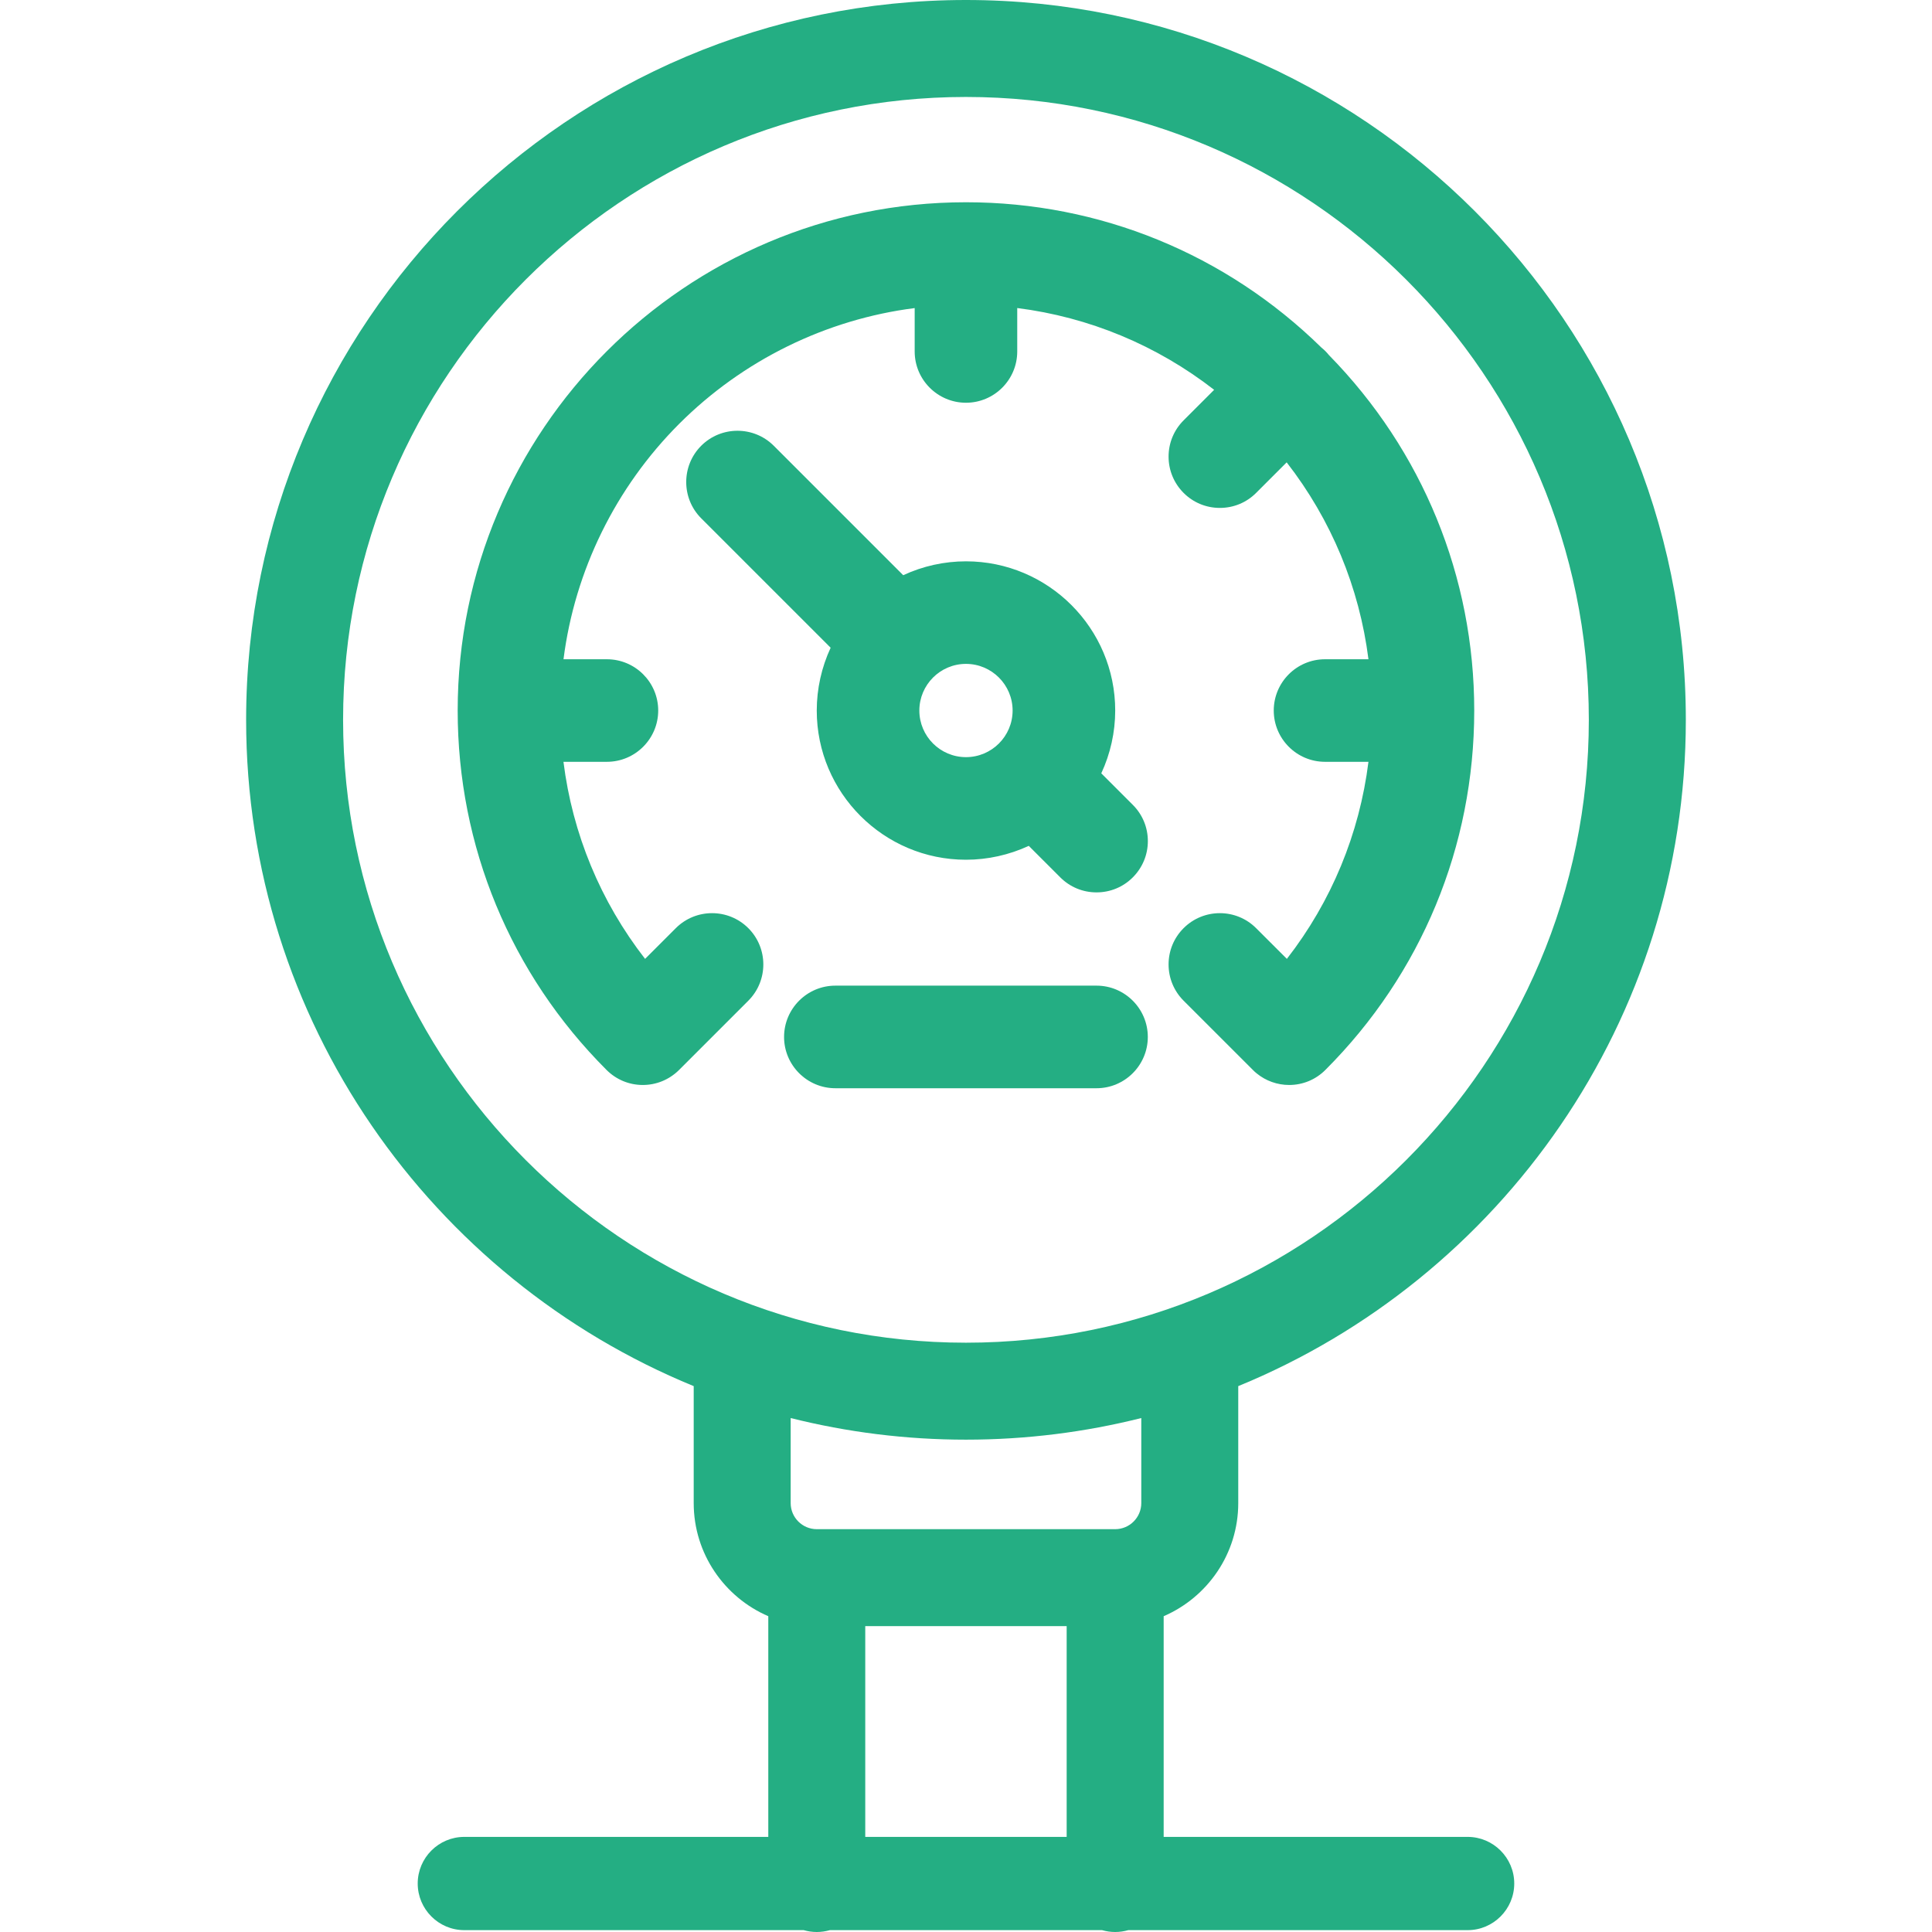 <svg width="48" height="48" viewBox="0 0 48 48" fill="none" xmlns="http://www.w3.org/2000/svg">
<path d="M27.361 19.213C27.588 18.726 27.707 18.19 27.707 17.653C27.707 15.609 26.044 13.946 23.999 13.946C23.462 13.946 22.927 14.064 22.44 14.291L19.224 11.075C18.727 10.578 17.918 10.578 17.421 11.075C16.925 11.572 16.925 12.38 17.421 12.877L20.637 16.093C20.411 16.58 20.292 17.115 20.292 17.653C20.292 19.697 21.955 21.36 23.999 21.36C24.537 21.36 25.072 21.241 25.559 21.015L26.342 21.798C26.583 22.039 26.903 22.171 27.243 22.171C27.584 22.171 27.904 22.039 28.144 21.798C28.385 21.557 28.518 21.237 28.518 20.897C28.518 20.556 28.385 20.236 28.144 19.996L27.361 19.213ZM23.999 18.811C23.36 18.811 22.841 18.292 22.841 17.653C22.841 17.014 23.36 16.494 23.999 16.494C24.638 16.494 25.158 17.014 25.158 17.653C25.158 18.292 24.638 18.811 23.999 18.811Z" fill="#24AE83"/>
<path d="M15.069 26.582C15.31 26.823 15.63 26.956 15.97 26.956C16.302 26.956 16.616 26.829 16.858 26.596L18.592 24.862C19.089 24.365 19.089 23.557 18.592 23.06C18.095 22.563 17.287 22.563 16.79 23.06L16.027 23.823C14.919 22.398 14.223 20.717 13.999 18.927H15.078C15.781 18.927 16.353 18.355 16.353 17.653C16.353 16.95 15.781 16.379 15.078 16.379H14C14.28 14.177 15.294 12.11 16.875 10.529C18.456 8.948 20.523 7.934 22.725 7.654V8.732C22.725 9.435 23.297 10.006 23.999 10.006C24.702 10.006 25.273 9.435 25.273 8.732V7.653C27.058 7.879 28.738 8.576 30.165 9.685L29.406 10.444C29.166 10.684 29.033 11.004 29.033 11.345C29.033 11.685 29.166 12.005 29.406 12.246C29.647 12.487 29.967 12.619 30.307 12.619C30.648 12.619 30.968 12.487 31.208 12.246L31.967 11.487C33.076 12.914 33.773 14.594 33.999 16.379H32.92C32.217 16.379 31.646 16.95 31.646 17.653C31.646 18.355 32.217 18.927 32.92 18.927H33.999C33.775 20.717 33.079 22.398 31.972 23.823L31.208 23.06C30.711 22.563 29.903 22.563 29.406 23.06C29.166 23.3 29.033 23.62 29.033 23.961C29.033 24.301 29.166 24.621 29.406 24.862L31.127 26.582C31.157 26.613 31.189 26.642 31.223 26.669C31.449 26.854 31.735 26.956 32.028 26.956C32.369 26.956 32.689 26.823 32.929 26.582C35.314 24.197 36.627 21.026 36.627 17.653C36.627 14.333 35.345 11.197 33.015 8.82C32.986 8.784 32.958 8.753 32.928 8.723C32.899 8.694 32.867 8.665 32.832 8.637C30.455 6.307 27.319 5.025 23.999 5.025C17.036 5.025 11.371 10.69 11.371 17.653C11.371 21.026 12.684 24.197 15.069 26.582Z" fill="#24AE83"/>
<path d="M27.243 24.488H20.755C20.052 24.488 19.48 25.06 19.48 25.763C19.48 26.465 20.052 27.037 20.755 27.037H27.243C27.945 27.037 28.517 26.465 28.517 25.763C28.517 25.06 27.945 24.488 27.243 24.488Z" fill="#24AE83"/>
<path d="M36.463 45.637H28.911V40.154C29.999 39.685 30.764 38.602 30.764 37.344V34.438C37.281 31.766 41.884 25.353 41.884 17.884C41.884 8.023 33.861 0 23.999 0C14.138 0 6.115 8.023 6.115 17.884C6.115 25.353 10.718 31.766 17.235 34.438V37.344C17.235 38.602 17.999 39.685 19.088 40.154V45.637H11.536C10.897 45.637 10.378 46.157 10.378 46.795C10.378 47.434 10.897 47.954 11.536 47.954H19.966C20.07 47.983 20.179 48 20.293 48C20.406 48 20.516 47.983 20.62 47.954H27.379C27.483 47.983 27.593 48 27.706 48C27.82 48 27.929 47.983 28.033 47.954H36.463C37.101 47.954 37.621 47.434 37.621 46.795C37.621 46.157 37.101 45.637 36.463 45.637ZM23.999 2.409C32.532 2.409 39.474 9.351 39.474 17.884C39.474 26.417 32.532 33.359 23.999 33.359C15.466 33.359 8.524 26.417 8.524 17.884C8.524 9.351 15.466 2.409 23.999 2.409ZM23.999 35.768C25.501 35.768 26.96 35.581 28.355 35.231V37.344C28.355 37.701 28.064 37.992 27.706 37.992H20.293C19.935 37.992 19.644 37.701 19.644 37.344V35.231C21.039 35.581 22.498 35.768 23.999 35.768ZM26.501 40.401V45.637H21.497V40.401H26.501Z" fill="#24AE83"/>
</svg>
